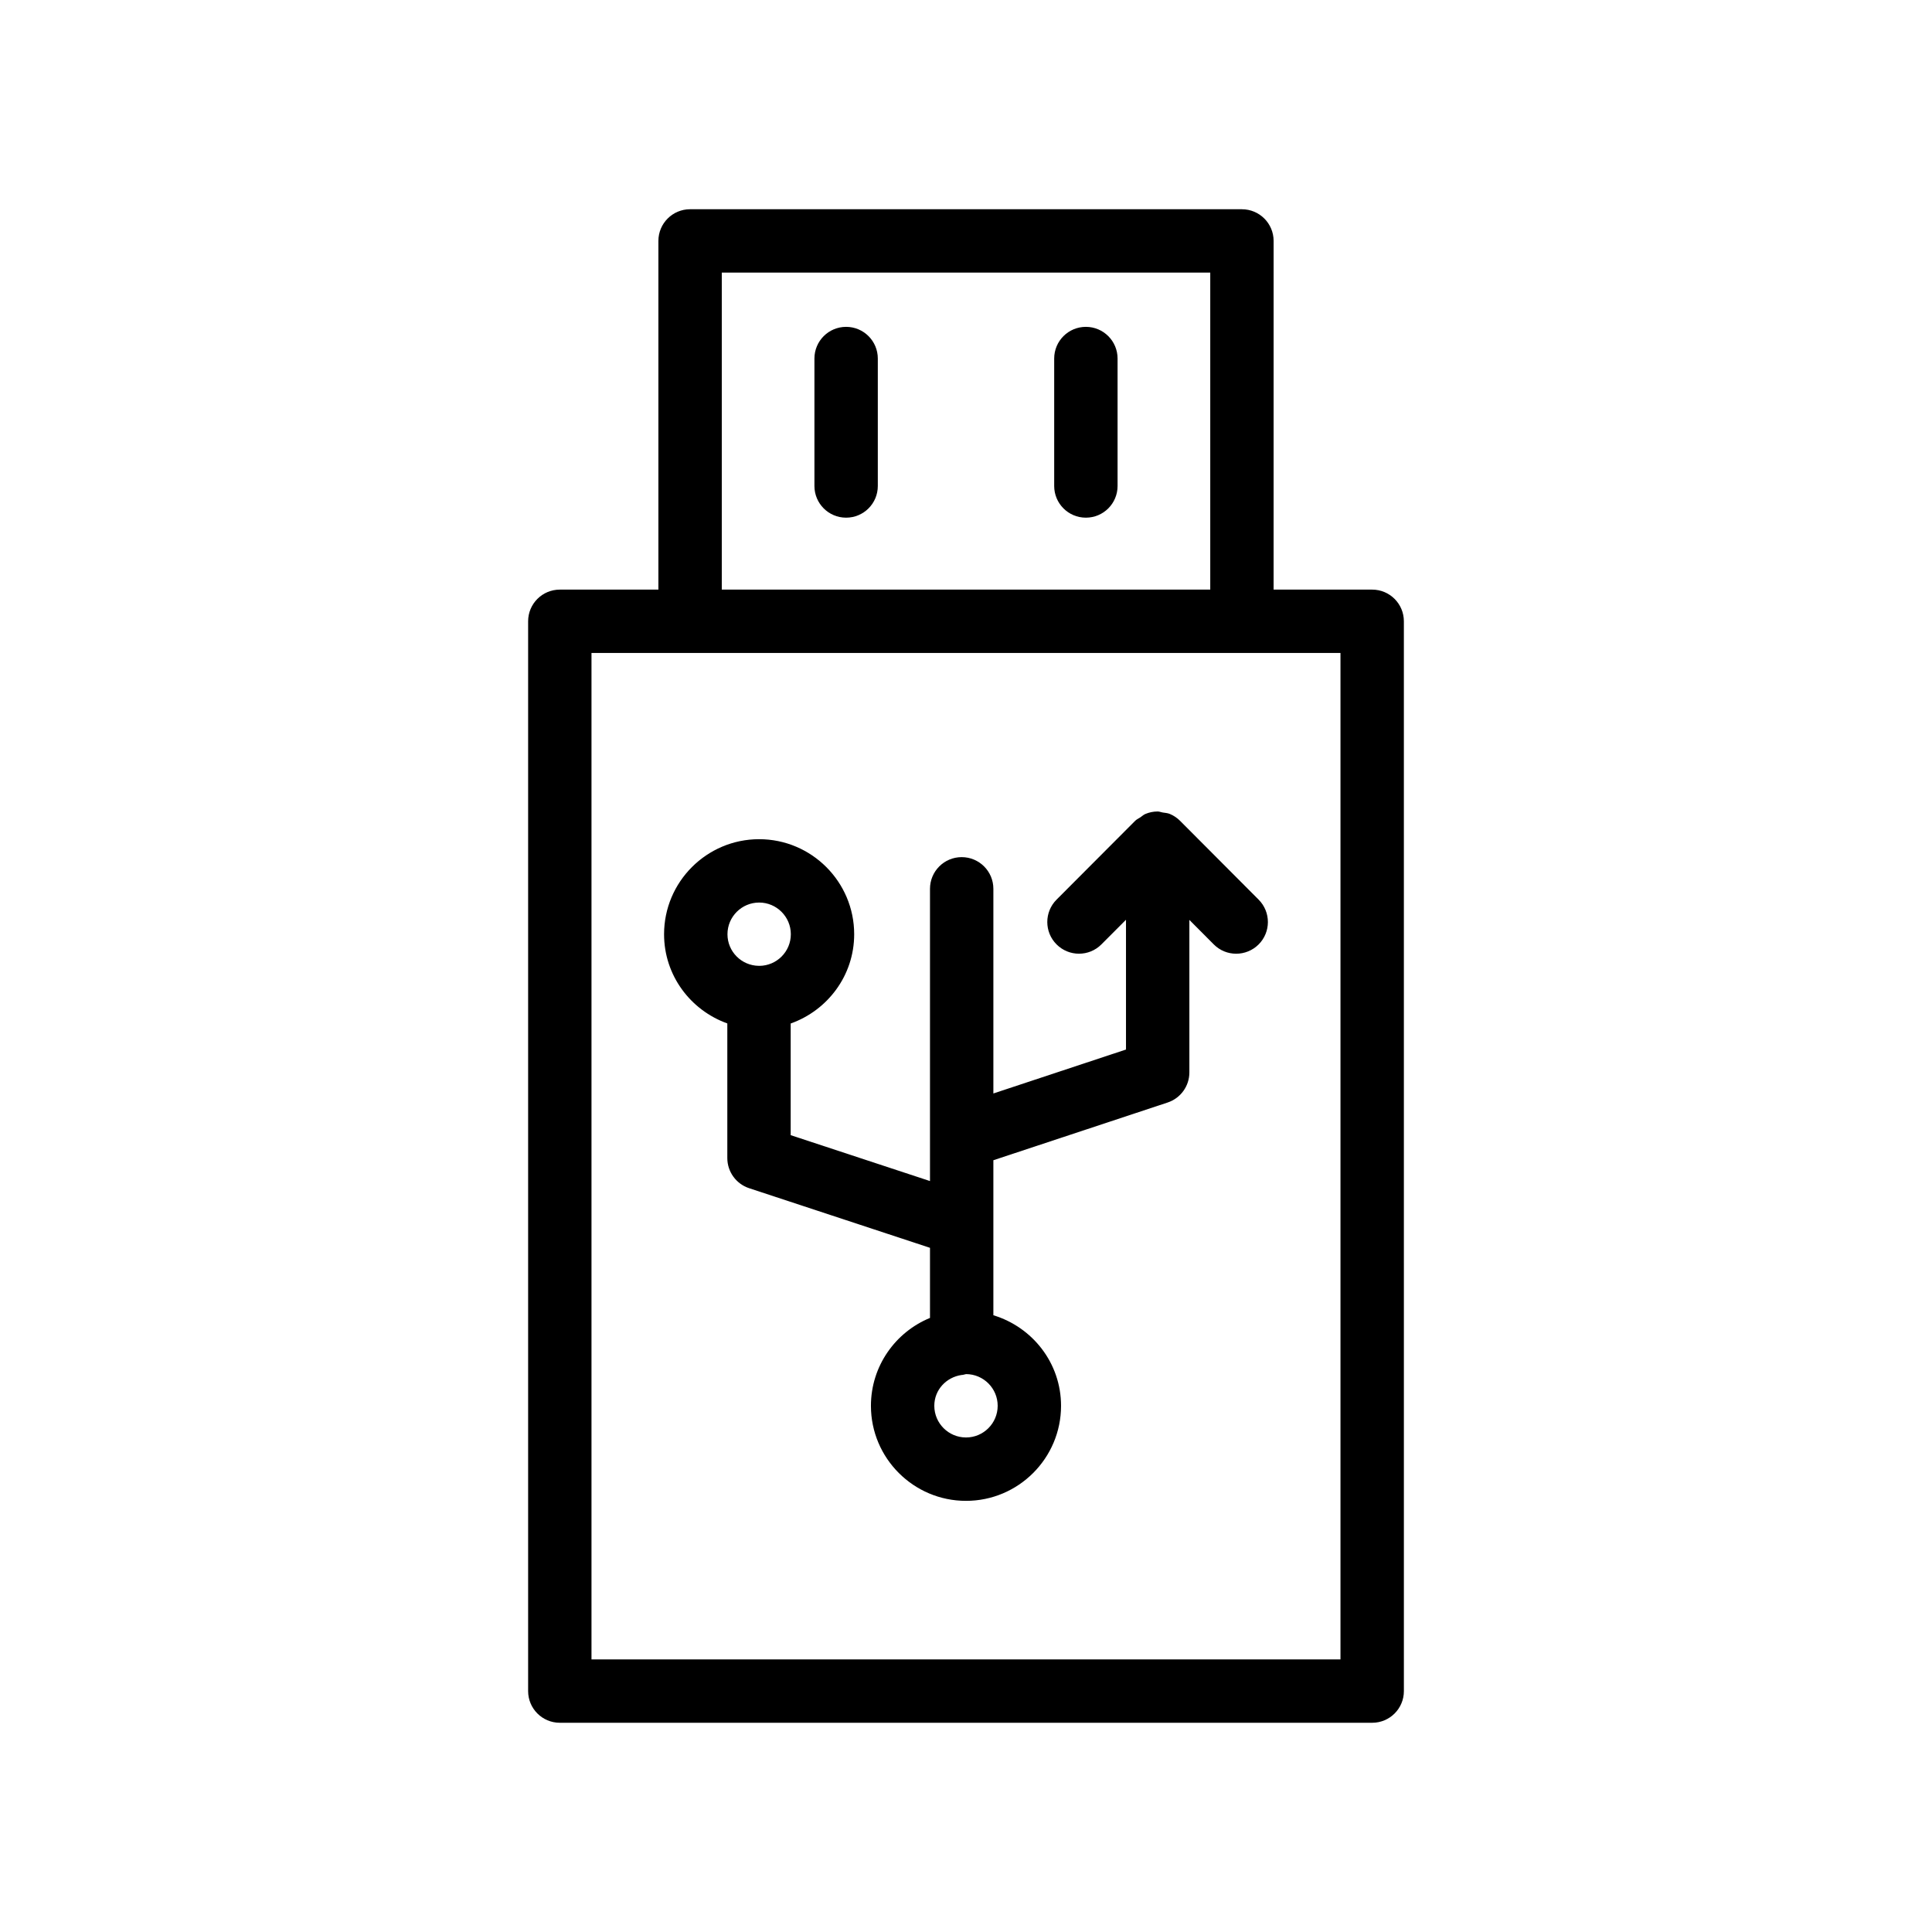 <?xml version="1.0" encoding="UTF-8"?>
<!-- Uploaded to: ICON Repo, www.iconrepo.com, Generator: ICON Repo Mixer Tools -->
<svg fill="#000000" width="800px" height="800px" version="1.1" viewBox="144 144 512 512" xmlns="http://www.w3.org/2000/svg">
 <g>
  <path d="m473.12 199.45h-146.24c-4.641 0-8.398 3.754-8.398 8.398v92.406h-26.125c-4.641 0-8.398 3.754-8.398 8.398v283.5c0 4.641 3.754 8.398 8.398 8.398h215.29c4.641 0 8.398-3.754 8.398-8.398l-0.004-283.5c0-4.641-3.754-8.398-8.398-8.398h-26.125l0.004-92.402c0-4.641-3.758-8.398-8.398-8.398zm-137.84 16.797h129.45v84.008h-129.45zm163.96 367.51h-198.49v-266.71h198.49z"/>
  <path d="m368.23 230.62c-4.641 0-8.398 3.754-8.398 8.398v33.77c0 4.641 3.754 8.398 8.398 8.398 4.641 0 8.398-3.754 8.398-8.398v-33.77c0-4.641-3.758-8.398-8.398-8.398z"/>
  <path d="m431.77 230.62c-4.641 0-8.398 3.754-8.398 8.398v33.77c0 4.641 3.754 8.398 8.398 8.398 4.641 0 8.398-3.754 8.398-8.398v-33.77c0-4.641-3.758-8.398-8.398-8.398z"/>
  <path d="m454.01 359.7c-0.598-0.25-1.258-0.277-1.902-0.383-0.445-0.07-0.844-0.266-1.309-0.266h-0.008-0.008c-1.125 0-2.227 0.23-3.242 0.656-0.508 0.215-0.898 0.602-1.352 0.906-0.453 0.305-0.961 0.512-1.352 0.906l-20.84 20.895c-3.273 3.281-3.273 8.602 0.016 11.875 1.641 1.633 3.781 2.453 5.93 2.453 2.156 0 4.305-0.82 5.945-2.469l6.512-6.527v34.391l-35.145 11.645v-54.234c0-4.641-3.754-8.398-8.398-8.398-4.641 0-8.398 3.754-8.398 8.398v77.445l-36.918-12.164v-29.59c9.77-3.469 16.828-12.711 16.828-23.652 0-13.891-11.301-25.191-25.191-25.191-13.891 0-25.191 11.301-25.191 25.191 0 10.922 7.023 20.145 16.762 23.633v35.68c0 3.625 2.328 6.84 5.766 7.981l47.945 15.805v18.578c-9.168 3.769-15.652 12.773-15.652 23.289 0 13.891 11.301 25.191 25.191 25.191s25.191-11.301 25.191-25.191c0-11.352-7.594-20.859-17.934-23.996v-41.082l46.184-15.297c3.438-1.141 5.758-4.356 5.758-7.969v-40.422l6.469 6.492c3.273 3.297 8.586 3.281 11.875 0.016 3.281-3.273 3.289-8.586 0.016-11.875l-20.773-20.84c-0.789-0.805-1.727-1.445-2.773-1.879zm-108.83 23.484c4.633 0 8.398 3.766 8.398 8.398 0 4.602-3.719 8.332-8.312 8.379-0.043 0-0.074-0.023-0.117-0.023-0.031 0-0.055 0.016-0.086 0.016-4.574-0.066-8.277-3.781-8.277-8.371 0-4.633 3.762-8.398 8.395-8.398zm54.82 141.76c-4.633 0-8.398-3.766-8.398-8.398 0-4.223 3.176-7.574 7.238-8.164 0.008 0 0.012 0.004 0.02 0.004 0.41 0 0.762-0.176 1.16-0.234 4.621 0.016 8.375 3.773 8.375 8.398 0 4.633-3.762 8.395-8.395 8.395z"/>
 </g>
</svg>